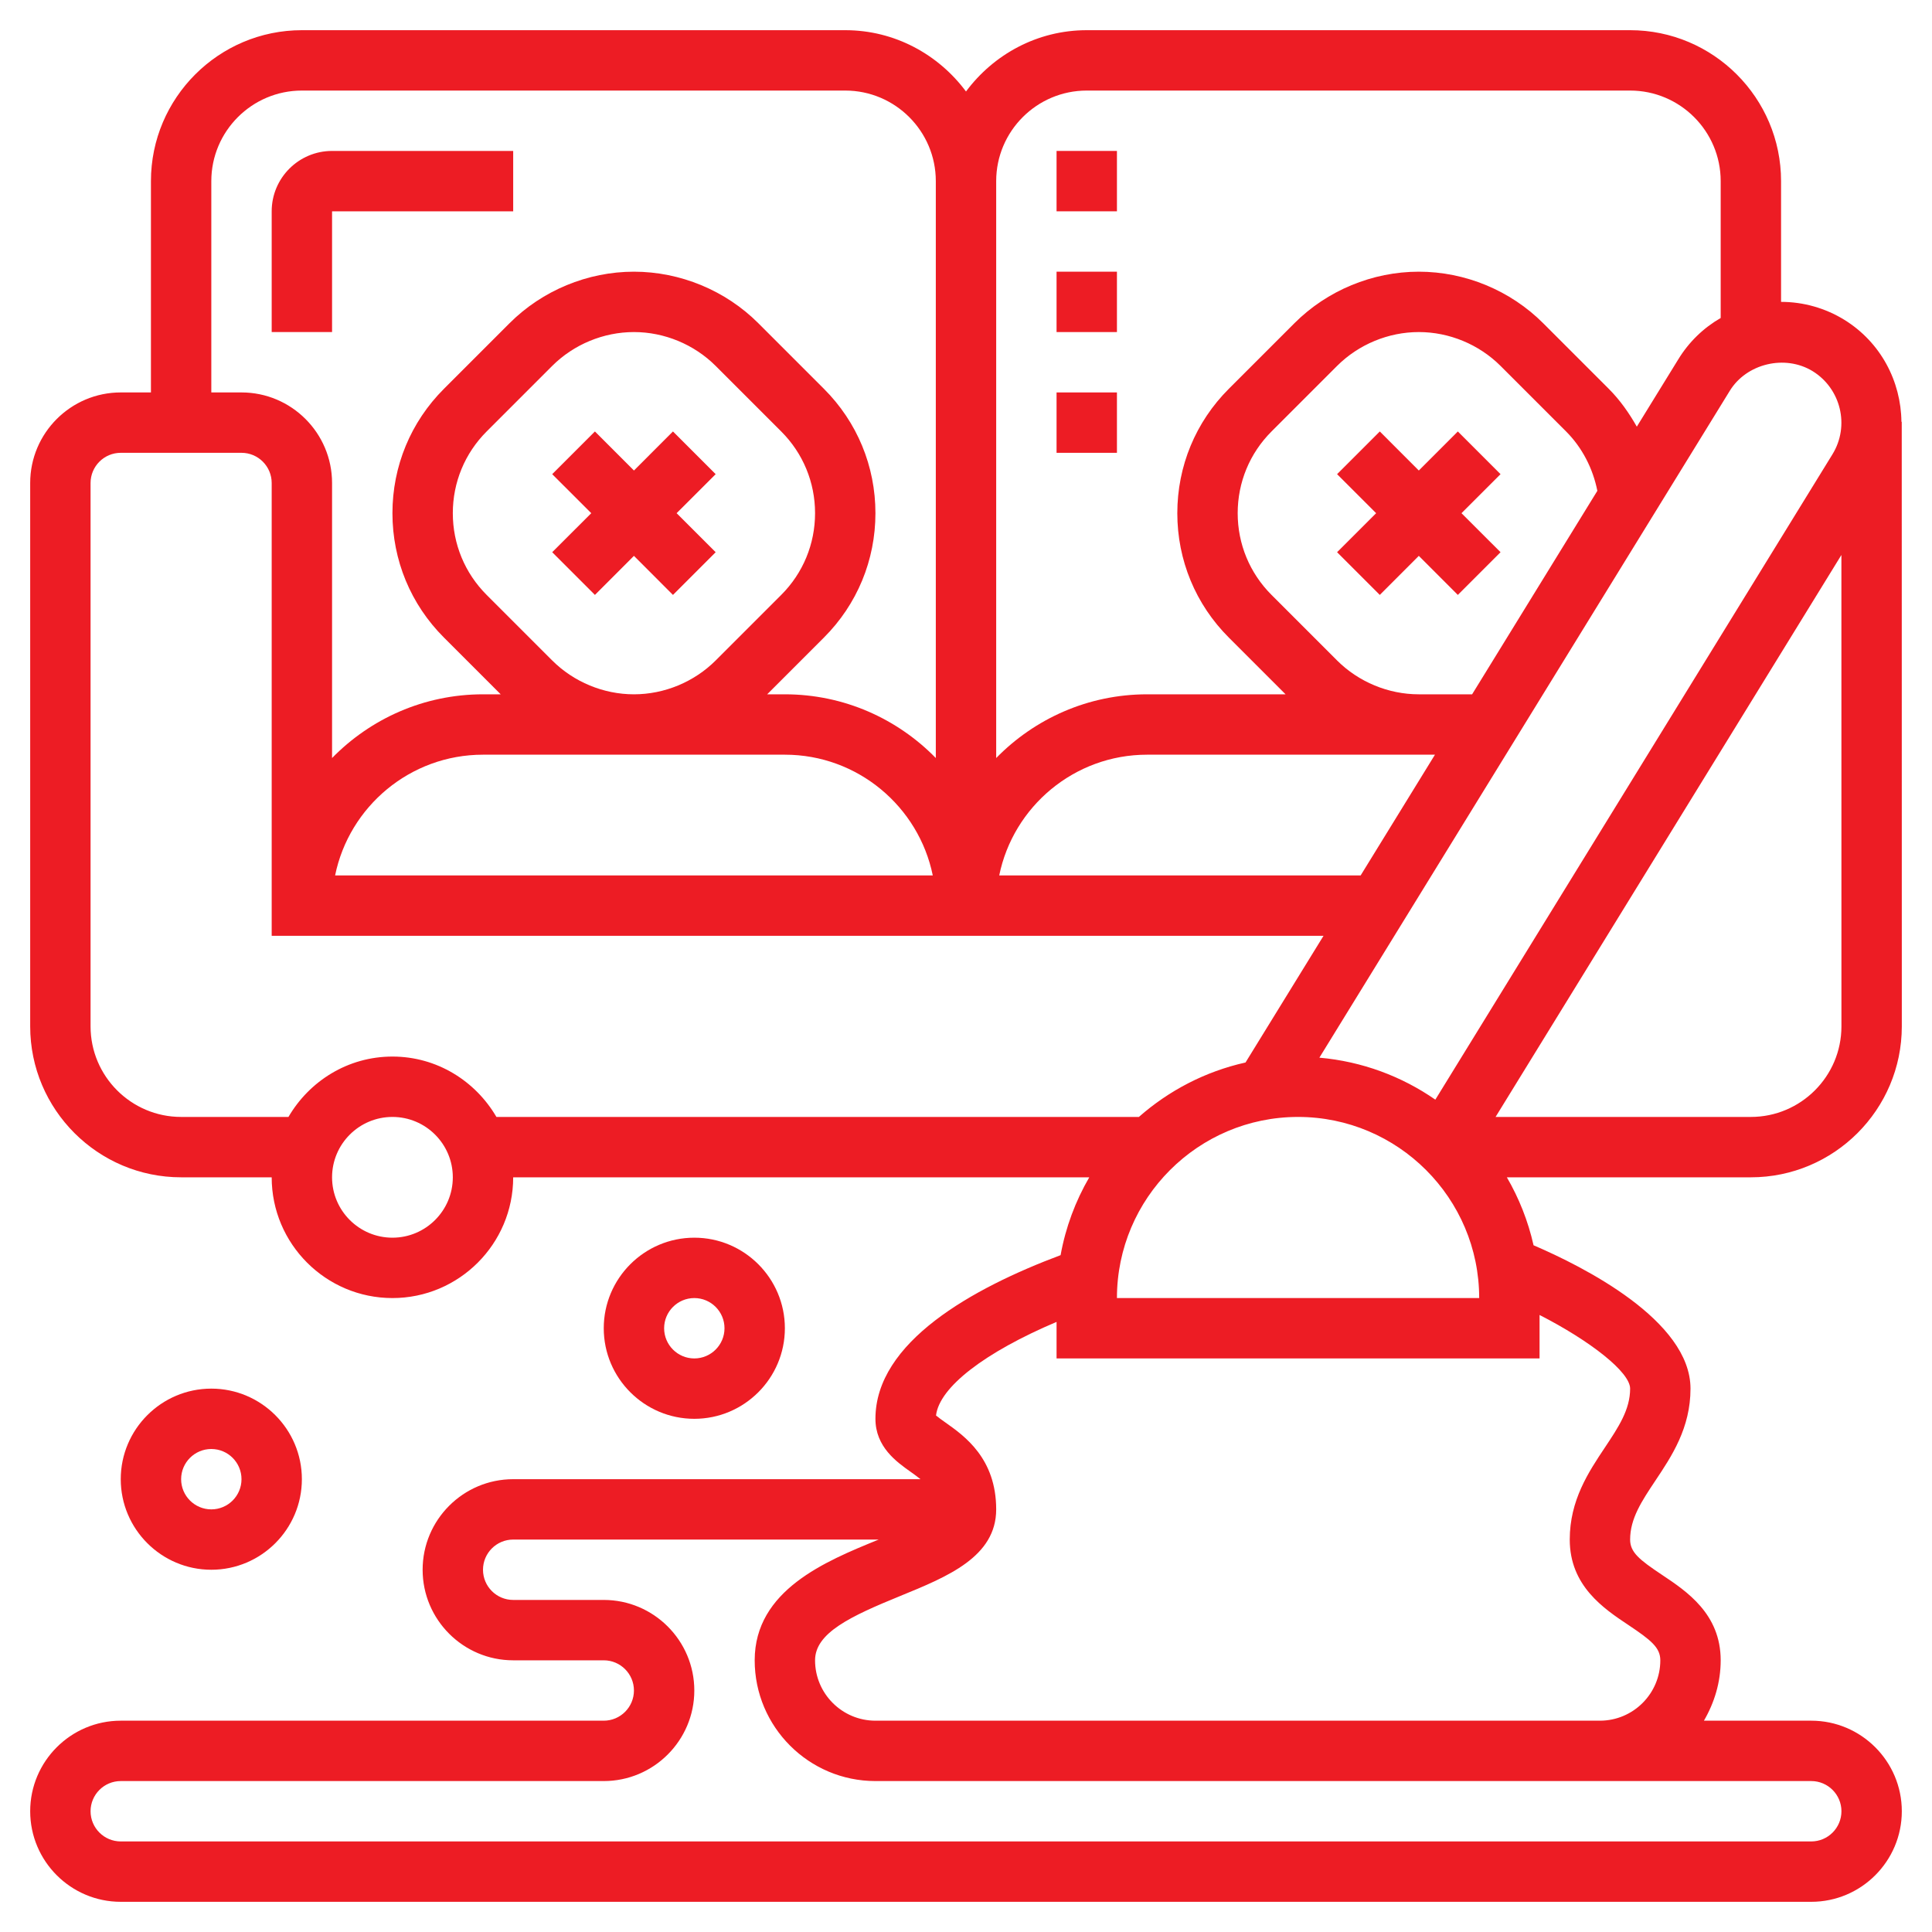 <svg width="56" height="56" viewBox="0 0 56 56" fill="none" xmlns="http://www.w3.org/2000/svg">
<g clip-path="url(#clip0)">
<path d="M52.5 49.875H49.389C49.69 49.358 49.875 48.766 49.875 48.125C49.875 46.782 48.892 46.126 48.173 45.647C47.518 45.21 47.25 44.995 47.25 44.625C47.25 44.015 47.588 43.509 47.978 42.923C48.458 42.205 49 41.39 49 40.25C49 38.273 45.883 36.709 44.451 36.095C44.293 35.392 44.029 34.73 43.677 34.125H50.75C53.162 34.125 55.125 32.162 55.125 29.75L55.123 12.226H55.114C55.102 11.06 54.52 9.924 53.456 9.268C52.904 8.929 52.271 8.75 51.625 8.75V5.25C51.625 2.838 49.662 0.875 47.25 0.875H31.5C30.064 0.875 28.798 1.58 28 2.652C27.202 1.58 25.936 0.875 24.5 0.875H8.75C6.338 0.875 4.375 2.838 4.375 5.25V11.375H3.5C2.053 11.375 0.875 12.553 0.875 14V29.75C0.875 32.162 2.838 34.125 5.25 34.125H7.875C7.875 36.055 9.445 37.625 11.375 37.625C13.305 37.625 14.875 36.055 14.875 34.125H31.573C31.174 34.812 30.888 35.571 30.742 36.381C28.185 37.34 25.375 38.901 25.375 41.125C25.375 41.941 25.99 42.375 26.397 42.663C26.506 42.74 26.597 42.808 26.681 42.875H14.875C13.428 42.875 12.25 44.053 12.25 45.5C12.25 46.947 13.428 48.125 14.875 48.125H17.5C17.983 48.125 18.375 48.518 18.375 49C18.375 49.482 17.983 49.875 17.5 49.875H3.5C2.053 49.875 0.875 51.053 0.875 52.5C0.875 53.947 2.053 55.125 3.5 55.125H52.5C53.947 55.125 55.125 53.947 55.125 52.5C55.125 51.053 53.947 49.875 52.5 49.875ZM37.625 32.375C40.52 32.375 42.875 34.73 42.875 37.625H32.375C32.375 34.73 34.73 32.375 37.625 32.375ZM50.75 32.375H43.35L53.374 16.086L53.375 29.75C53.375 31.197 52.197 32.375 50.75 32.375ZM52.54 10.758C53.362 11.266 53.62 12.345 53.116 13.166L41.604 31.874C40.632 31.2 39.484 30.766 38.243 30.657L50.137 11.331C50.621 10.537 51.739 10.268 52.54 10.758ZM16.006 19.144L14.106 17.244C13.473 16.611 13.125 15.769 13.125 14.875C13.125 13.981 13.473 13.139 14.106 12.506L16.006 10.606C16.63 9.983 17.493 9.625 18.375 9.625C19.257 9.625 20.12 9.983 20.744 10.606L22.644 12.506C23.277 13.139 23.625 13.981 23.625 14.875C23.625 15.769 23.277 16.611 22.644 17.244L20.744 19.144C20.12 19.767 19.257 20.125 18.375 20.125C17.493 20.125 16.63 19.767 16.006 19.144ZM22.75 21.875C24.862 21.875 26.63 23.381 27.037 25.375H9.713C10.12 23.381 11.887 21.875 14 21.875H22.75ZM38.756 19.144L36.856 17.244C36.223 16.611 35.875 15.769 35.875 14.875C35.875 13.981 36.223 13.139 36.856 12.506L38.756 10.606C39.38 9.983 40.243 9.625 41.125 9.625C42.007 9.625 42.87 9.983 43.494 10.606L45.394 12.506C45.862 12.975 46.171 13.58 46.3 14.227L42.67 20.125H41.125C40.243 20.125 39.38 19.767 38.756 19.144ZM41.593 21.875L39.439 25.375H28.963C29.37 23.381 31.137 21.875 33.25 21.875H41.593ZM31.5 2.625H47.25C48.697 2.625 49.875 3.803 49.875 5.25V9.217C49.38 9.502 48.955 9.909 48.645 10.417L47.444 12.367C47.219 11.971 46.956 11.595 46.631 11.27L44.731 9.37C43.782 8.419 42.467 7.875 41.125 7.875C39.783 7.875 38.468 8.419 37.519 9.369L35.619 11.269C34.655 12.232 34.125 13.513 34.125 14.875C34.125 16.237 34.655 17.518 35.619 18.481L37.263 20.125H33.25C31.537 20.125 29.988 20.834 28.875 21.972V5.25C28.875 3.803 30.053 2.625 31.5 2.625ZM6.125 5.25C6.125 3.803 7.303 2.625 8.75 2.625H24.5C25.947 2.625 27.125 3.803 27.125 5.25V21.972C26.012 20.834 24.463 20.125 22.75 20.125H22.237L23.881 18.481C24.845 17.518 25.375 16.237 25.375 14.875C25.375 13.513 24.845 12.232 23.881 11.269L21.981 9.369C21.032 8.419 19.717 7.875 18.375 7.875C17.033 7.875 15.719 8.419 14.769 9.369L12.869 11.269C11.905 12.232 11.375 13.513 11.375 14.875C11.375 16.237 11.905 17.518 12.869 18.481L14.513 20.125H14C12.287 20.125 10.738 20.834 9.625 21.972V14C9.625 12.553 8.447 11.375 7 11.375H6.125V5.25ZM11.375 35.875C10.41 35.875 9.625 35.09 9.625 34.125C9.625 33.16 10.41 32.375 11.375 32.375C12.34 32.375 13.125 33.16 13.125 34.125C13.125 35.09 12.34 35.875 11.375 35.875ZM14.389 32.375C13.781 31.334 12.665 30.625 11.375 30.625C10.085 30.625 8.969 31.334 8.361 32.375H5.25C3.803 32.375 2.625 31.197 2.625 29.75V14C2.625 13.518 3.017 13.125 3.5 13.125H7C7.483 13.125 7.875 13.518 7.875 14V27.125H38.363L36.102 30.797C34.935 31.057 33.879 31.611 33.011 32.375H14.389ZM30.625 38.316V39.375H44.625V38.115C46.098 38.869 47.25 39.771 47.25 40.25C47.25 40.86 46.912 41.366 46.522 41.952C46.042 42.671 45.5 43.486 45.5 44.625C45.5 45.968 46.483 46.624 47.202 47.103C47.857 47.541 48.125 47.756 48.125 48.125C48.125 49.088 47.342 49.872 46.379 49.875H44.625H25.375C24.41 49.875 23.625 49.09 23.625 48.125C23.625 47.33 24.652 46.849 26.102 46.257C27.465 45.7 28.875 45.125 28.875 43.75C28.875 42.272 27.956 41.622 27.407 41.234C27.316 41.17 27.199 41.087 27.131 41.029C27.228 40.205 28.551 39.195 30.625 38.316ZM52.5 53.375H3.5C3.017 53.375 2.625 52.982 2.625 52.5C2.625 52.018 3.017 51.625 3.5 51.625H17.5C18.947 51.625 20.125 50.447 20.125 49C20.125 47.553 18.947 46.375 17.5 46.375H14.875C14.392 46.375 14 45.982 14 45.5C14 45.018 14.392 44.625 14.875 44.625H25.47C25.461 44.629 25.45 44.633 25.442 44.636C23.936 45.251 21.875 46.092 21.875 48.125C21.875 50.055 23.445 51.625 25.375 51.625H46.375H46.379H52.5C52.983 51.625 53.375 52.018 53.375 52.5C53.375 52.982 52.983 53.375 52.5 53.375Z" fill="#ED1C24"/>
<path d="M20.744 16.006L19.612 14.875L20.744 13.744L19.506 12.506L18.375 13.638L17.244 12.506L16.006 13.744L17.138 14.875L16.006 16.006L17.244 17.244L18.375 16.112L19.506 17.244L20.744 16.006Z" fill="#ED1C24"/>
<path d="M42.256 17.244L43.494 16.006L42.362 14.875L43.494 13.744L42.256 12.506L41.125 13.638L39.994 12.506L38.756 13.744L39.888 14.875L38.756 16.006L39.994 17.244L41.125 16.112L42.256 17.244Z" fill="#ED1C24"/>
<path d="M8.75 42.875C8.75 41.428 7.572 40.25 6.125 40.25C4.678 40.25 3.5 41.428 3.5 42.875C3.5 44.322 4.678 45.5 6.125 45.5C7.572 45.5 8.75 44.322 8.75 42.875ZM5.25 42.875C5.25 42.393 5.642 42 6.125 42C6.608 42 7 42.393 7 42.875C7 43.357 6.608 43.75 6.125 43.75C5.642 43.75 5.25 43.357 5.25 42.875Z" fill="#ED1C24"/>
<path d="M22.75 38.5C22.75 37.053 21.572 35.875 20.125 35.875C18.678 35.875 17.5 37.053 17.5 38.5C17.5 39.947 18.678 41.125 20.125 41.125C21.572 41.125 22.75 39.947 22.75 38.5ZM19.25 38.5C19.25 38.018 19.642 37.625 20.125 37.625C20.608 37.625 21 38.018 21 38.5C21 38.982 20.608 39.375 20.125 39.375C19.642 39.375 19.25 38.982 19.25 38.5Z" fill="#ED1C24"/>
<path d="M9.625 6.125H14.875V4.375H9.625C8.66 4.375 7.875 5.16 7.875 6.125V9.625H9.625V6.125Z" fill="#ED1C24"/>
<path d="M30.625 11.375H32.375V13.125H30.625V11.375Z" fill="#ED1C24"/>
<path d="M30.625 4.375H32.375V6.125H30.625V4.375Z" fill="#ED1C24"/>
<path d="M30.625 7.875H32.375V9.625H30.625V7.875Z" fill="#ED1C24"/>
</g>
<defs>
<clipPath id="clip0">
<rect width="56" height="56" fill="white"/>
</clipPath>
</defs>
</svg>

